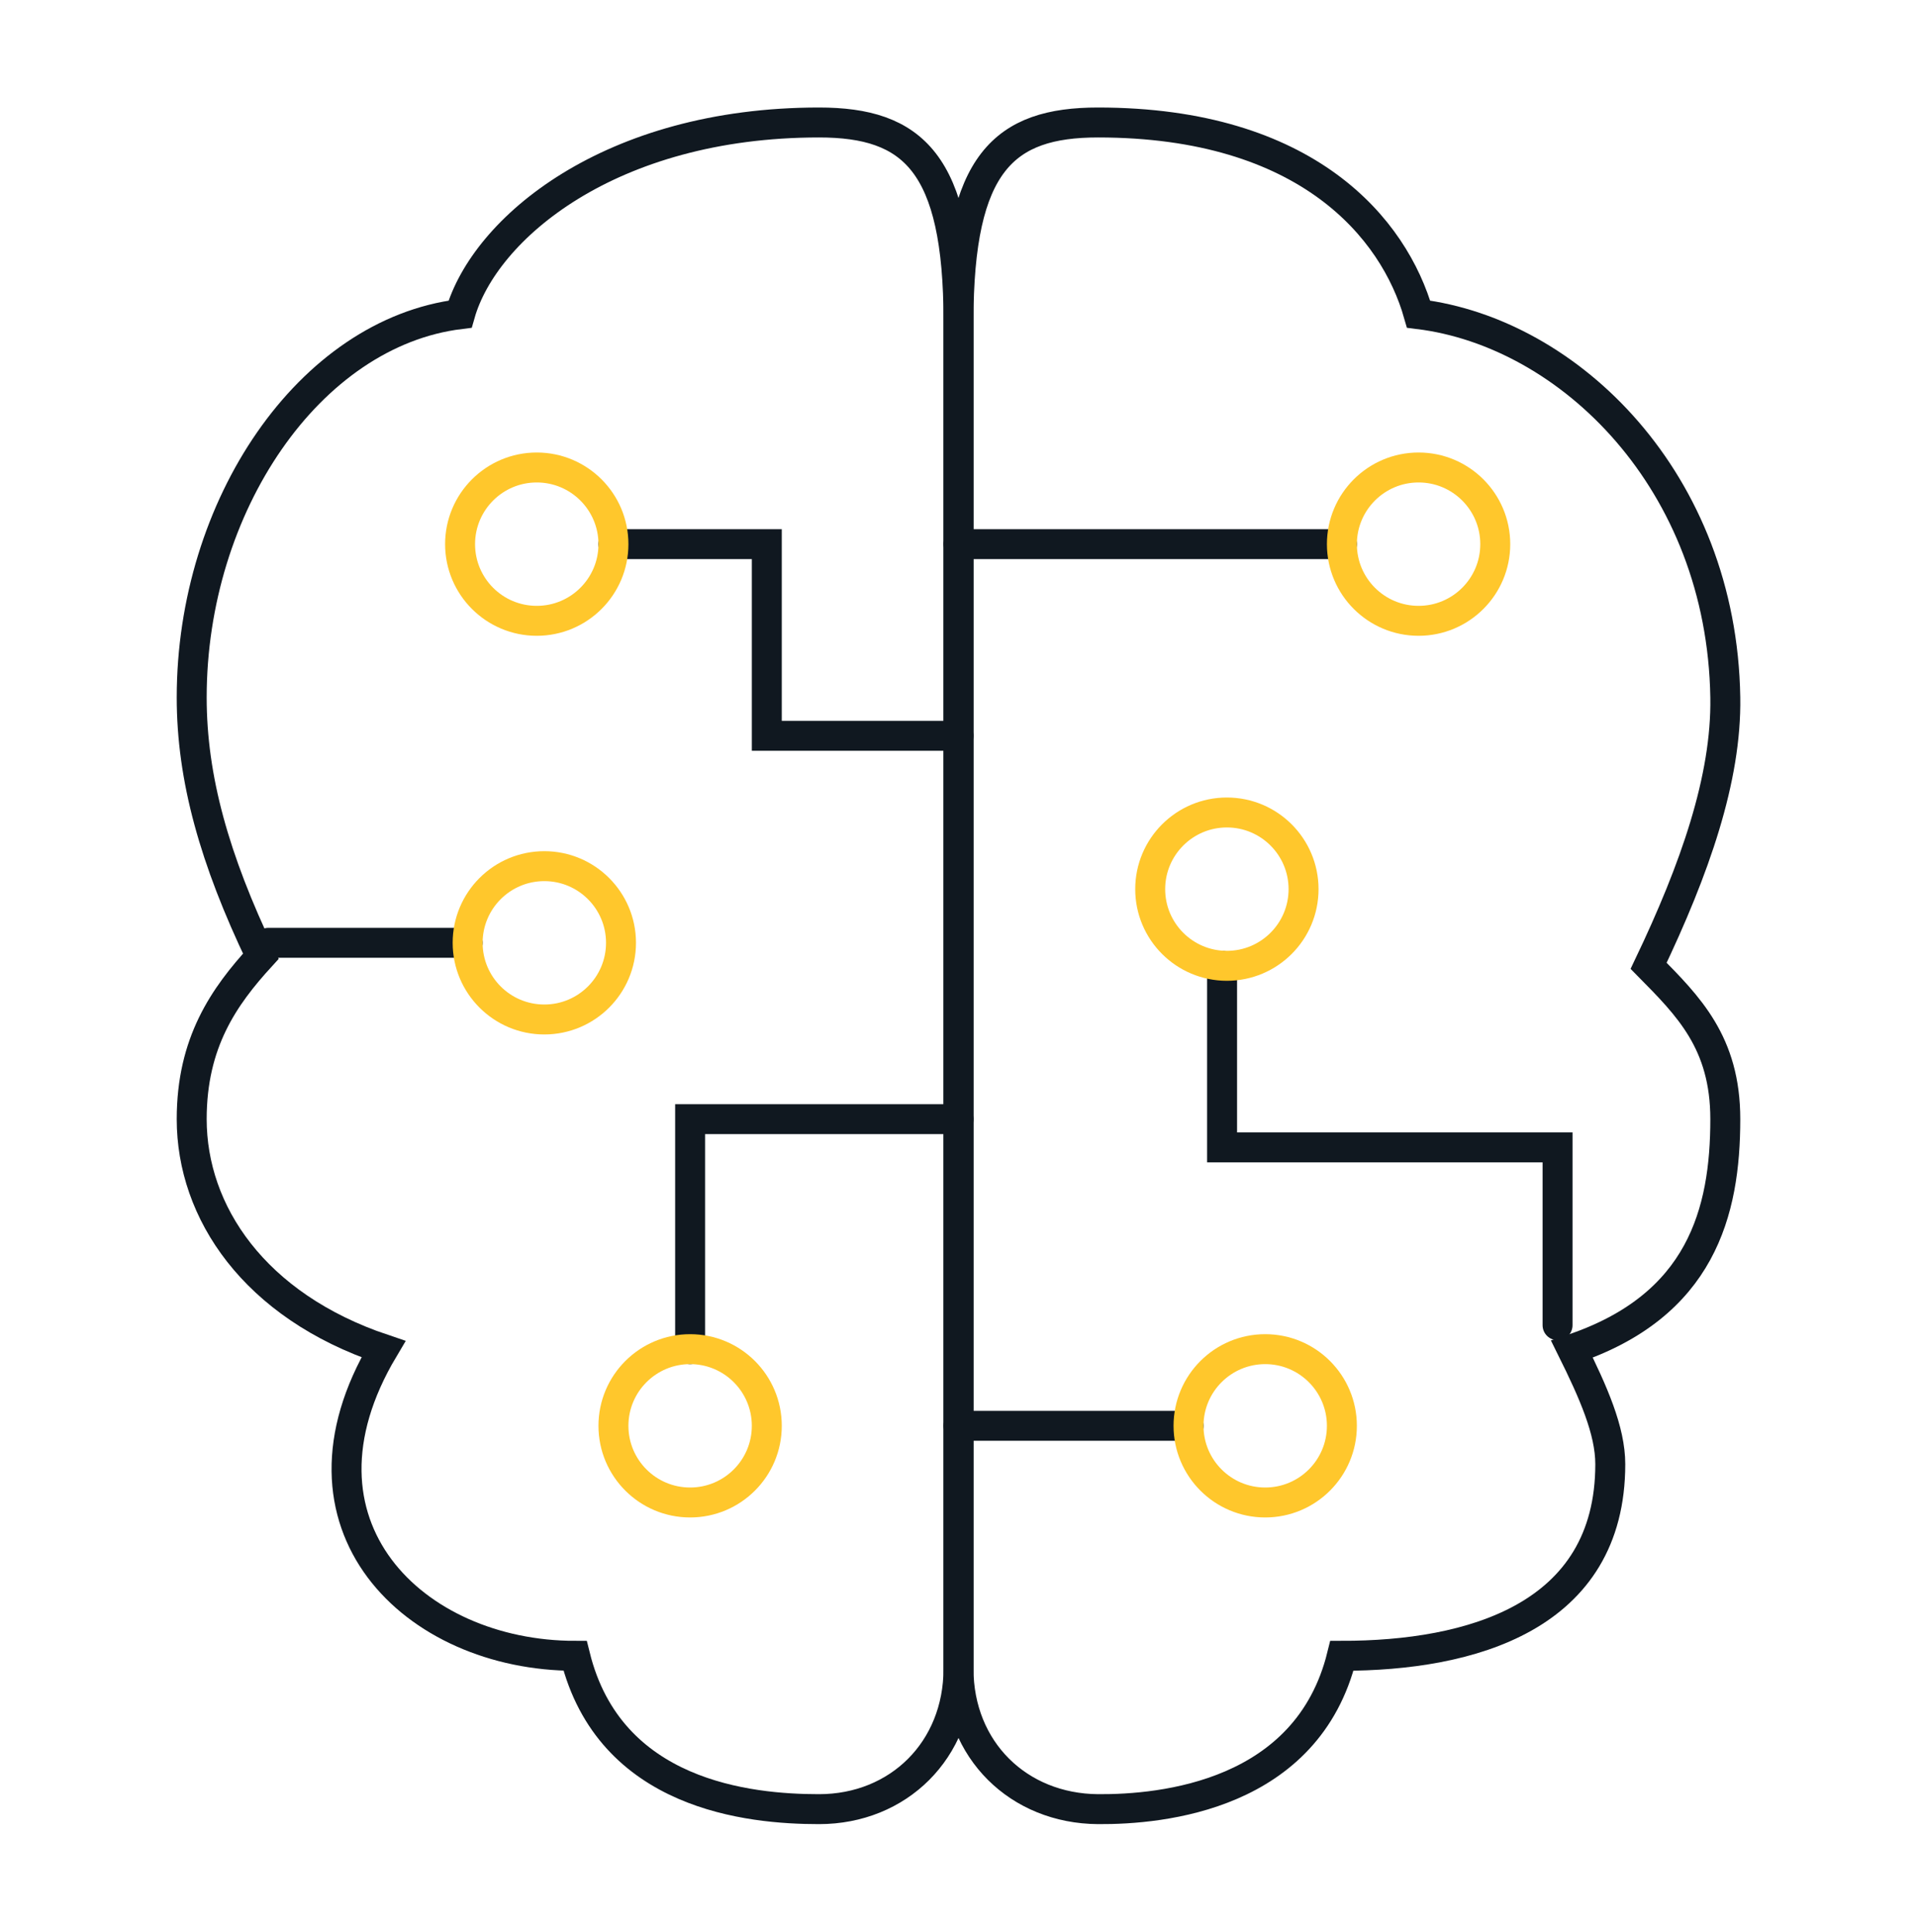 <svg xmlns="http://www.w3.org/2000/svg" fill="none" viewBox="0 0 128 129" height="129" width="128">
<path stroke-linecap="round" stroke-miterlimit="10" stroke-width="2" stroke="#101820" d="M104.96 90.1C106.386 92.978 107.52 95.532 107.52 97.78C107.52 108.02 98.176 110.58 89.6 110.58C87.296 119.909 77.627 120.851 73.316 120.82C68.006 120.782 64 116.878 64 111.433C64 97.35 64 44.921 64 21.456C64 10.855 67.062 8.18 73.316 8.18C87.293 8.18 93.092 15.264 94.72 20.98C104.786 22.217 114.97 32.119 115.2 46.578C115.287 51.987 113.17 58.031 110.08 64.5C112.732 67.191 115.2 69.62 115.2 74.74C115.2 80.953 113.587 87.2 104.96 90.1Z"></path>
<path stroke-linecap="round" stroke-miterlimit="10" stroke-width="2" stroke="#101820" d="M17.416 63.86C14.953 66.553 12.8 69.62 12.8 74.74C12.8 80.946 16.97 87.2 25.6 90.1C18.619 101.833 27.625 110.58 38.4 110.58C40.704 119.909 50.035 120.82 54.684 120.82C59.993 120.82 64 116.878 64 111.433C64 97.35 64 44.921 64 21.456C64 10.855 60.938 8.18 54.684 8.18C40.706 8.18 32.345 15.264 30.72 20.98C20.654 22.217 12.8 33.78 12.8 46.578C12.8 51.989 14.323 57.391 17.416 63.86Z"></path>
<path stroke-linecap="round" stroke-miterlimit="10" stroke-width="2" stroke="#101820" d="M31.224 62.964H17.92"></path>
<path stroke-linecap="round" stroke-miterlimit="10" stroke-width="2" stroke="#FFC72C" d="M36.345 68.084C39.172 68.084 41.465 65.792 41.465 62.964C41.465 60.136 39.172 57.844 36.345 57.844C33.517 57.844 31.225 60.136 31.225 62.964C31.225 65.792 33.517 68.084 36.345 68.084Z"></path>
<path stroke-linecap="round" stroke-miterlimit="10" stroke-width="2" stroke="#101820" d="M64 74.74H46.08V90.1"></path>
<path stroke-linecap="round" stroke-miterlimit="10" stroke-width="2" stroke="#FFC72C" d="M46.08 100.34C48.908 100.34 51.2 98.048 51.2 95.22C51.2 92.392 48.908 90.1 46.08 90.1C43.252 90.1 40.96 92.392 40.96 95.22C40.96 98.048 43.252 100.34 46.08 100.34Z"></path>
<path stroke-linecap="round" stroke-miterlimit="10" stroke-width="2" stroke="#101820" d="M64 49.14H51.2V36.34H40.96"></path>
<path stroke-linecap="round" stroke-miterlimit="10" stroke-width="2" stroke="#FFC72C" d="M35.84 41.46C38.667 41.46 40.96 39.168 40.96 36.34C40.96 33.513 38.667 31.22 35.84 31.22C33.012 31.22 30.72 33.513 30.72 36.34C30.72 39.168 33.012 41.46 35.84 41.46Z"></path>
<path stroke-linecap="round" stroke-miterlimit="10" stroke-width="2" stroke="#101820" d="M64 36.34H89.6"></path>
<path stroke-linecap="round" stroke-miterlimit="10" stroke-width="2" stroke="#FFC72C" d="M94.72 41.46C97.547 41.46 99.84 39.168 99.84 36.34C99.84 33.513 97.547 31.22 94.72 31.22C91.892 31.22 89.6 33.513 89.6 36.34C89.6 39.168 91.892 41.46 94.72 41.46Z"></path>
<path stroke-linecap="round" stroke-miterlimit="10" stroke-width="2" stroke="#101820" d="M81.6 64.501V76.626H104V88.501"></path>
<path stroke-linecap="round" stroke-miterlimit="10" stroke-width="2" stroke="#FFC72C" d="M81.92 64.5C84.748 64.5 87.04 62.208 87.04 59.38C87.04 56.553 84.748 54.26 81.92 54.26C79.092 54.26 76.8 56.553 76.8 59.38C76.8 62.208 79.092 64.5 81.92 64.5Z"></path>
<path stroke-linecap="round" stroke-miterlimit="10" stroke-width="2" stroke="#101820" d="M64 95.22H79.36"></path>
<path stroke-linecap="round" stroke-miterlimit="10" stroke-width="2" stroke="#FFC72C" d="M84.479 100.34C87.307 100.34 89.599 98.048 89.599 95.22C89.599 92.392 87.307 90.1 84.479 90.1C81.652 90.1 79.359 92.392 79.359 95.22C79.359 98.048 81.652 100.34 84.479 100.34Z"></path>
</svg>
